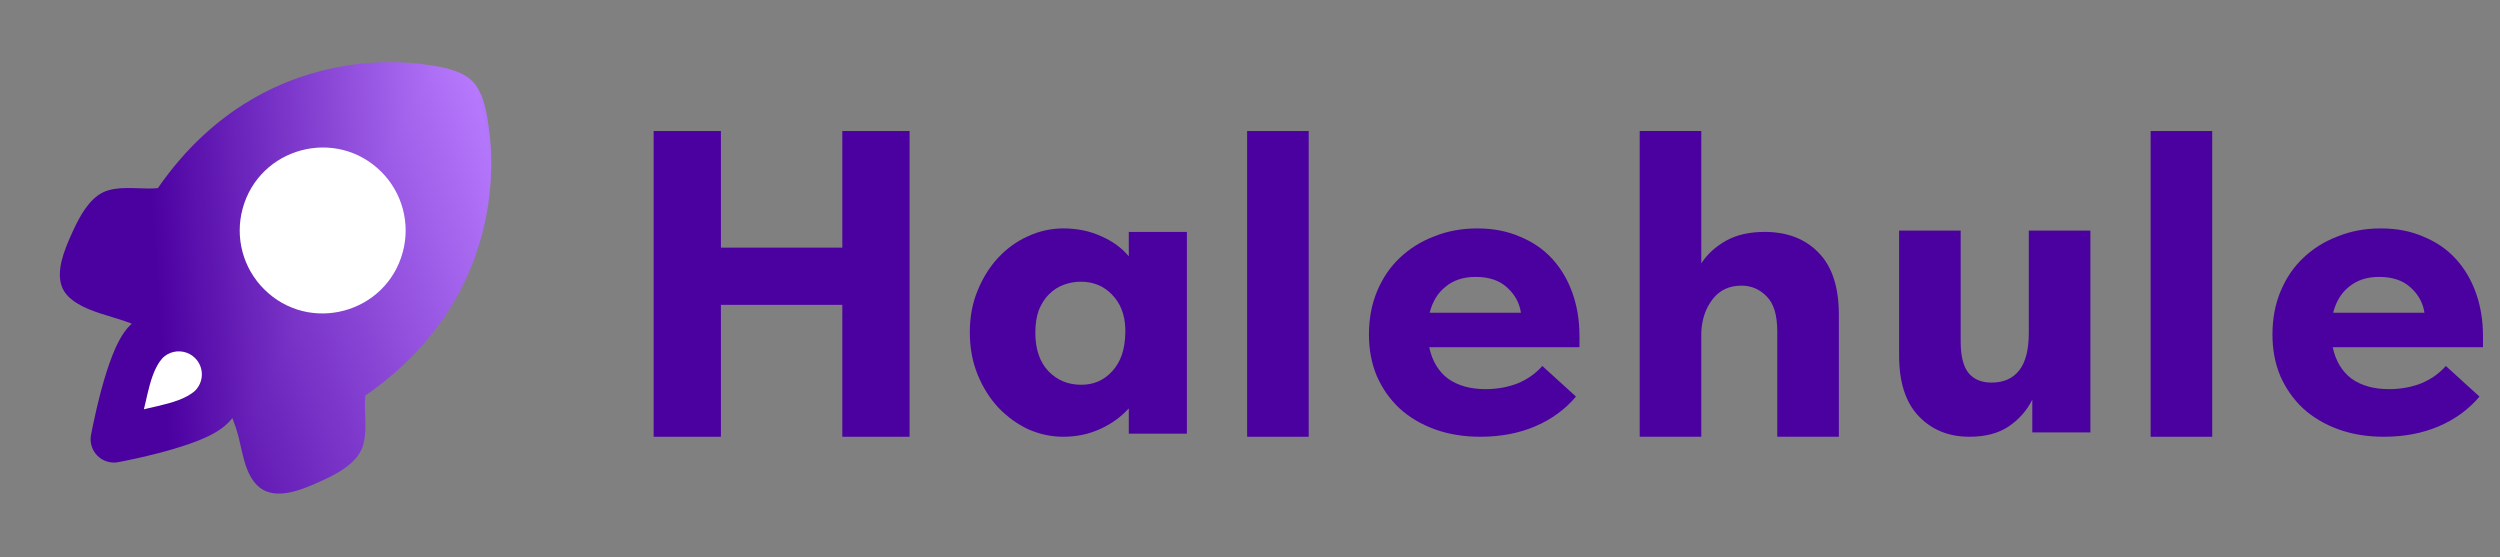 <svg width="166" height="37" viewBox="0 0 166 37" fill="none" xmlns="http://www.w3.org/2000/svg">
<rect x="0" y="0" width="166" height="37" fill="#808080" stroke="none"/>
<g clip-path="url(#paint0_diamond_195_75_clip_path)" data-figma-skip-parse="true"><g transform="matrix(-0.019 0.036 -0.035 -0.187 30.687 0.918)"><rect x="0" y="0" width="1314.2" height="198.487" fill="url(#paint0_diamond_195_75)" opacity="1" shape-rendering="crispEdges"/><rect x="0" y="0" width="1314.2" height="198.487" transform="scale(1 -1)" fill="url(#paint0_diamond_195_75)" opacity="1" shape-rendering="crispEdges"/><rect x="0" y="0" width="1314.2" height="198.487" transform="scale(-1 1)" fill="url(#paint0_diamond_195_75)" opacity="1" shape-rendering="crispEdges"/><rect x="0" y="0" width="1314.2" height="198.487" transform="scale(-1)" fill="url(#paint0_diamond_195_75)" opacity="1" shape-rendering="crispEdges"/></g></g><path opacity="0.7" fill-rule="evenodd" clip-rule="evenodd" d="M27.8 4.232L28.19 4.281C29.221 4.423 30.587 4.614 31.36 5.389C31.993 6.021 32.236 7.049 32.382 7.967L32.468 8.558C32.66 9.951 32.711 11.775 32.382 13.801C31.733 17.8 29.604 22.572 24.258 26.266C24.229 26.554 24.228 26.845 24.234 27.136L24.249 27.57C24.274 28.239 24.298 28.906 24.111 29.557C23.821 30.567 22.785 31.233 21.816 31.71L21.341 31.935L20.729 32.204C19.585 32.691 18.039 33.19 17.07 32.22C16.489 31.64 16.25 30.789 16.055 29.942L15.983 29.626C15.901 29.226 15.799 28.831 15.677 28.441C15.601 28.217 15.518 27.99 15.43 27.76C15.332 27.88 15.228 27.995 15.119 28.104C14.591 28.632 13.803 29.001 13.154 29.26C12.445 29.54 11.643 29.785 10.901 29.987L10.52 30.088L9.79 30.27L9.129 30.423L8.338 30.591L7.843 30.688C7.597 30.733 7.343 30.718 7.103 30.644C6.864 30.57 6.646 30.438 6.469 30.261C6.292 30.084 6.16 29.866 6.086 29.626C6.011 29.387 5.996 29.133 6.042 28.886L6.174 28.227L6.409 27.159L6.599 26.378L6.743 25.827C6.945 25.086 7.19 24.285 7.471 23.577C7.729 22.927 8.097 22.139 8.625 21.611L8.748 21.493L8.65 21.453C8.388 21.354 8.123 21.264 7.856 21.182L7.432 21.052C6.37 20.731 5.234 20.385 4.528 19.678C3.671 18.823 3.961 17.52 4.374 16.437L4.542 16.017L4.813 15.405L5.038 14.931C5.516 13.963 6.181 12.927 7.191 12.637C7.727 12.483 8.284 12.474 8.844 12.49L9.181 12.5C9.619 12.516 10.055 12.533 10.482 12.491C14.176 7.144 18.948 5.015 22.947 4.366C24.551 4.103 26.183 4.058 27.8 4.232Z" data-figma-gradient-fill="{&#34;type&#34;:&#34;GRADIENT_DIAMOND&#34;,&#34;stops&#34;:[{&#34;color&#34;:{&#34;r&#34;:0.72549021244049072,&#34;g&#34;:0.48627451062202454,&#34;b&#34;:1.0,&#34;a&#34;:1.0},&#34;position&#34;:0.0},{&#34;color&#34;:{&#34;r&#34;:0.29356503486633301,&#34;g&#34;:0.0,&#34;b&#34;:0.62906795740127563,&#34;a&#34;:1.0},&#34;position&#34;:1.0}],&#34;stopsVar&#34;:[{&#34;color&#34;:{&#34;r&#34;:0.72549021244049072,&#34;g&#34;:0.48627451062202454,&#34;b&#34;:1.0,&#34;a&#34;:1.0},&#34;position&#34;:0.0},{&#34;color&#34;:{&#34;r&#34;:0.29356503486633301,&#34;g&#34;:0.0,&#34;b&#34;:0.62906795740127563,&#34;a&#34;:1.0},&#34;position&#34;:1.0}],&#34;transform&#34;:{&#34;m00&#34;:-38.530288696289062,&#34;m01&#34;:-69.941612243652344,&#34;m02&#34;:84.922843933105469,&#34;m10&#34;:71.615623474121094,&#34;m11&#34;:-373.22100830078125,&#34;m12&#34;:151.72052001953125},&#34;opacity&#34;:1.0,&#34;blendMode&#34;:&#34;NORMAL&#34;,&#34;visible&#34;:true}"/>
<path fill-rule="evenodd" clip-rule="evenodd" d="M12.784 23.629C12.543 23.451 12.255 23.347 11.956 23.331C11.656 23.314 11.359 23.386 11.1 23.537L10.932 23.651L10.789 23.778L10.598 24.02C10.2 24.595 9.974 25.391 9.798 26.134L9.632 26.851L9.554 27.177L9.847 27.106L10.486 26.959C11.371 26.753 12.352 26.485 12.955 25.942C13.217 25.68 13.375 25.331 13.4 24.962C13.425 24.592 13.314 24.225 13.09 23.931L12.964 23.787L12.927 23.752L12.784 23.629Z" fill="white"/>
<path fill-rule="evenodd" clip-rule="evenodd" d="M25.323 11.411C22.325 8.413 17.201 9.784 16.104 13.878C15.854 14.811 15.853 15.794 16.103 16.728C16.353 17.662 16.845 18.513 17.529 19.197C20.526 22.195 25.65 20.823 26.747 16.73C26.997 15.796 26.998 14.813 26.748 13.88C26.498 12.946 26.006 12.095 25.323 11.411Z" fill="white"/>
<path d="M55.93 20.242H47.868V29H43.402V8.7H47.868V16.443H55.93V8.7H60.396V29H55.93V20.242Z" fill="#4B00A0"/>
<path d="M70.602 29C69.809 29 69.036 28.836 68.282 28.507C67.547 28.159 66.89 27.685 66.31 27.086C65.73 26.467 65.266 25.733 64.918 24.882C64.57 24.031 64.396 23.094 64.396 22.069C64.396 21.044 64.57 20.116 64.918 19.285C65.266 18.434 65.72 17.709 66.281 17.11C66.861 16.491 67.518 16.018 68.253 15.689C69.007 15.341 69.79 15.167 70.602 15.167C71.53 15.167 72.371 15.341 73.125 15.689C73.879 16.018 74.488 16.462 74.952 17.023V15.399H78.809V28.797H74.952V27.115C74.449 27.676 73.821 28.13 73.067 28.478C72.313 28.826 71.491 29 70.602 29ZM71.791 25.549C72.622 25.549 73.308 25.249 73.85 24.65C74.41 24.051 74.7 23.21 74.72 22.127V21.779C74.681 20.851 74.381 20.107 73.821 19.546C73.279 18.985 72.593 18.705 71.762 18.705C71.375 18.705 70.998 18.773 70.631 18.908C70.263 19.043 69.935 19.256 69.645 19.546C69.374 19.817 69.152 20.165 68.978 20.59C68.823 21.015 68.746 21.518 68.746 22.098C68.746 23.181 69.036 24.031 69.616 24.65C70.196 25.249 70.921 25.549 71.791 25.549Z" fill="#4B00A0"/>
<path d="M82.809 8.7H86.898V29H82.809V8.7Z" fill="#4B00A0"/>
<path d="M98.293 29C97.191 29 96.185 28.836 95.277 28.507C94.368 28.178 93.585 27.714 92.928 27.115C92.29 26.516 91.787 25.8 91.42 24.969C91.072 24.138 90.898 23.219 90.898 22.214C90.898 21.151 91.081 20.184 91.449 19.314C91.816 18.444 92.319 17.709 92.957 17.11C93.614 16.491 94.378 16.018 95.248 15.689C96.118 15.341 97.065 15.167 98.09 15.167C99.153 15.167 100.1 15.351 100.932 15.718C101.782 16.066 102.498 16.559 103.078 17.197C103.658 17.835 104.102 18.589 104.412 19.459C104.721 20.329 104.876 21.276 104.876 22.301V23.055H94.9C95.093 23.964 95.509 24.66 96.147 25.143C96.804 25.607 97.635 25.839 98.641 25.839C99.395 25.839 100.1 25.713 100.758 25.462C101.415 25.191 101.966 24.805 102.411 24.302L104.644 26.332C103.928 27.183 103.029 27.84 101.947 28.304C100.864 28.768 99.646 29 98.293 29ZM97.974 18.386C97.181 18.386 96.524 18.599 96.002 19.024C95.48 19.43 95.122 20.01 94.929 20.764H100.99C100.893 20.107 100.584 19.546 100.062 19.082C99.559 18.618 98.863 18.386 97.974 18.386Z" fill="#4B00A0"/>
<path d="M118.011 22.011C118.011 20.928 117.779 20.155 117.315 19.691C116.851 19.208 116.29 18.966 115.633 18.966C114.821 18.966 114.183 19.266 113.719 19.865C113.255 20.464 113.003 21.199 112.965 22.069V29H108.876V8.7H112.965V17.487C113.371 16.868 113.922 16.366 114.618 15.979C115.314 15.592 116.164 15.399 117.17 15.399C118.678 15.399 119.876 15.863 120.766 16.791C121.655 17.7 122.1 19.072 122.1 20.909V29H118.011V22.011Z" fill="#4B00A0"/>
<path d="M130.769 29C129.396 29 128.275 28.546 127.405 27.637C126.535 26.728 126.1 25.385 126.1 23.606V15.312H130.189V22.678C130.189 23.645 130.363 24.341 130.711 24.766C131.059 25.191 131.571 25.404 132.248 25.404C133.04 25.404 133.649 25.133 134.075 24.592C134.5 24.051 134.713 23.219 134.713 22.098V15.312H138.802V28.71H134.945V26.535C134.577 27.27 134.046 27.869 133.35 28.333C132.673 28.778 131.813 29 130.769 29Z" fill="#4B00A0"/>
<path d="M142.802 8.7H146.891V29H142.802V8.7Z" fill="#4B00A0"/>
<path d="M158.286 29C157.184 29 156.178 28.836 155.27 28.507C154.361 28.178 153.578 27.714 152.921 27.115C152.283 26.516 151.78 25.8 151.413 24.969C151.065 24.138 150.891 23.219 150.891 22.214C150.891 21.151 151.074 20.184 151.442 19.314C151.809 18.444 152.312 17.709 152.95 17.11C153.607 16.491 154.371 16.018 155.241 15.689C156.111 15.341 157.058 15.167 158.083 15.167C159.146 15.167 160.093 15.351 160.925 15.718C161.775 16.066 162.491 16.559 163.071 17.197C163.651 17.835 164.095 18.589 164.405 19.459C164.714 20.329 164.869 21.276 164.869 22.301V23.055H154.893C155.086 23.964 155.502 24.66 156.14 25.143C156.797 25.607 157.628 25.839 158.634 25.839C159.388 25.839 160.093 25.713 160.751 25.462C161.408 25.191 161.959 24.805 162.404 24.302L164.637 26.332C163.921 27.183 163.022 27.84 161.94 28.304C160.857 28.768 159.639 29 158.286 29ZM157.967 18.386C157.174 18.386 156.517 18.599 155.995 19.024C155.473 19.43 155.115 20.01 154.922 20.764H160.983C160.886 20.107 160.577 19.546 160.055 19.082C159.552 18.618 158.856 18.386 157.967 18.386Z" fill="#4B00A0"/>
<defs>
<clipPath id="paint0_diamond_195_75_clip_path"><path opacity="0.7" fill-rule="evenodd" clip-rule="evenodd" d="M27.8 4.232L28.19 4.281C29.221 4.423 30.587 4.614 31.36 5.389C31.993 6.021 32.236 7.049 32.382 7.967L32.468 8.558C32.66 9.951 32.711 11.775 32.382 13.801C31.733 17.8 29.604 22.572 24.258 26.266C24.229 26.554 24.228 26.845 24.234 27.136L24.249 27.57C24.274 28.239 24.298 28.906 24.111 29.557C23.821 30.567 22.785 31.233 21.816 31.71L21.341 31.935L20.729 32.204C19.585 32.691 18.039 33.19 17.07 32.22C16.489 31.64 16.25 30.789 16.055 29.942L15.983 29.626C15.901 29.226 15.799 28.831 15.677 28.441C15.601 28.217 15.518 27.99 15.43 27.76C15.332 27.88 15.228 27.995 15.119 28.104C14.591 28.632 13.803 29.001 13.154 29.26C12.445 29.54 11.643 29.785 10.901 29.987L10.52 30.088L9.79 30.27L9.129 30.423L8.338 30.591L7.843 30.688C7.597 30.733 7.343 30.718 7.103 30.644C6.864 30.57 6.646 30.438 6.469 30.261C6.292 30.084 6.16 29.866 6.086 29.626C6.011 29.387 5.996 29.133 6.042 28.886L6.174 28.227L6.409 27.159L6.599 26.378L6.743 25.827C6.945 25.086 7.19 24.285 7.471 23.577C7.729 22.927 8.097 22.139 8.625 21.611L8.748 21.493L8.65 21.453C8.388 21.354 8.123 21.264 7.856 21.182L7.432 21.052C6.37 20.731 5.234 20.385 4.528 19.678C3.671 18.823 3.961 17.52 4.374 16.437L4.542 16.017L4.813 15.405L5.038 14.931C5.516 13.963 6.181 12.927 7.191 12.637C7.727 12.483 8.284 12.474 8.844 12.49L9.181 12.5C9.619 12.516 10.055 12.533 10.482 12.491C14.176 7.144 18.948 5.015 22.947 4.366C24.551 4.103 26.183 4.058 27.8 4.232Z"/></clipPath><linearGradient id="paint0_diamond_195_75" x1="0" y1="0" x2="500" y2="500" gradientUnits="userSpaceOnUse">
<stop stop-color="#B97CFF"/>
<stop offset="1" stop-color="#4B00A0"/>
</linearGradient>
</defs>
</svg>
